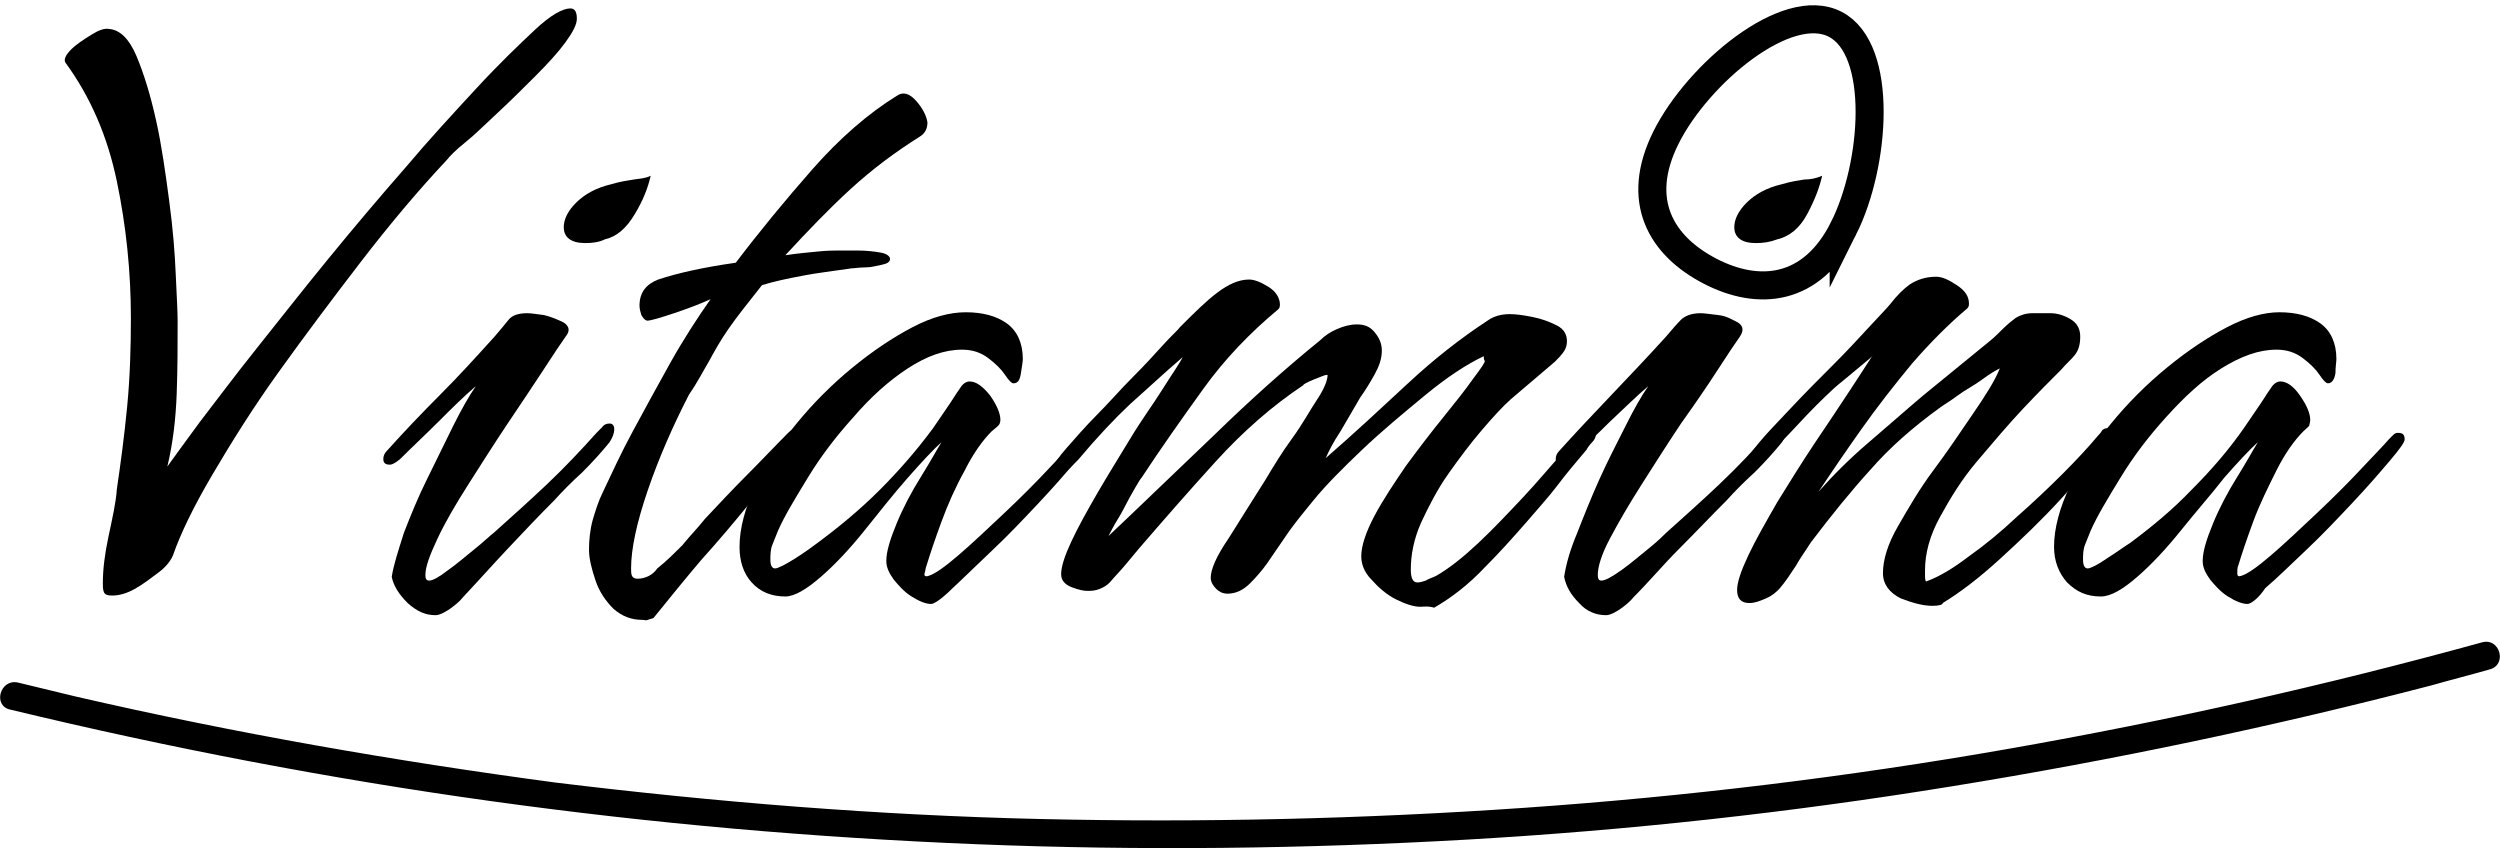 <svg xmlns="http://www.w3.org/2000/svg" viewBox="0 0 267.4 90.7">
  <g style="fill:#000">
    <path d="M12 63.7c-.5 0-.8-.1-.9-.4s-.1-.5-.1-.9c0-1.5.2-3.1.6-5 .4-1.9.8-3.6.9-5.1.4-2.7.8-5.7 1.1-8.8.3-3.1.4-6.3.4-9.5 0-4.9-.5-9.8-1.5-14.6S9.7 10.4 7 6.7c-.2-.3 0-.8.6-1.4S9 4.2 9.8 3.7s1.4-.7 1.9-.6c1.1.1 2.1 1 2.9 2.9s1.5 4.2 2.1 6.9 1 5.6 1.4 8.6.6 5.5.7 7.9c.1 2.3.2 3.9.2 4.9 0 2.5 0 5.1-.1 7.8s-.4 5.3-1 7.8c.7-1 1.9-2.6 3.5-4.8 1.7-2.2 3.7-4.9 6.1-7.9 2.4-3 4.9-6.2 7.6-9.5 2.7-3.3 5.4-6.5 8.2-9.7 2.7-3.2 5.3-6 7.7-8.6s4.5-4.6 6.2-6.2S60.2.9 61 .9c.5 0 .7.4.7 1.1 0 .6-.4 1.4-1.2 2.5s-1.9 2.3-3.2 3.6-2.6 2.6-4 3.9-2.5 2.4-3.5 3.2-1.7 1.5-2 1.9c-3.1 3.3-6.2 7-9.2 10.9s-6 7.9-8.8 11.8-5.1 7.6-7.1 11-3.4 6.3-4.2 8.6c-.2.5-.7 1.2-1.5 1.8s-1.7 1.3-2.6 1.8-1.7.7-2.4.7zM46.6 65.8c-1.1 0-2-.4-3-1.3-.9-.9-1.5-1.8-1.7-2.8.2-1.3.7-2.8 1.3-4.7.7-1.8 1.5-3.8 2.5-5.8s1.9-3.9 2.8-5.7 1.7-3.2 2.4-4.2c-1.3 1.1-2.6 2.4-4 3.8s-2.8 2.7-4 3.9c-.1.1-.2.2-.5.4s-.5.3-.7.3c-.5 0-.7-.2-.7-.6 0-.3.1-.6.4-.9 1.8-2 3.7-4 5.7-6s3.9-4.1 5.8-6.2c.6-.7 1.1-1.3 1.5-1.8s1.1-.7 2-.7c.4 0 1 .1 1.8.2.8.2 1.5.5 2.1.8.6.4.7.9.2 1.5-.5.7-1.3 1.9-2.4 3.6s-2.4 3.6-3.8 5.7-2.8 4.3-4.2 6.5c-1.4 2.2-2.5 4.1-3.3 5.8s-1.3 3-1.3 3.9c0 .4.1.6.4.6.4 0 1.1-.4 2-1.1 1-.7 1.9-1.5 2.9-2.3 1-.8 1.6-1.4 2-1.7 1.9-1.7 3.8-3.4 5.7-5.2s3.6-3.6 5.3-5.5l.6-.6c.2-.3.5-.4.8-.4.3 0 .5.2.5.6 0 .5-.2.9-.5 1.4-.9 1.1-1.8 2.1-2.9 3.2-1.1 1-2.1 2-3 3-1.7 1.7-3.4 3.5-5 5.2s-3.2 3.5-4.8 5.2c-.3.4-.8.8-1.2 1.1s-1.2.8-1.7.8zm16-39.8c-1.5 0-2.3-.6-2.3-1.7 0-.8.4-1.7 1.3-2.6s2.1-1.6 3.8-2c1-.3 1.8-.4 2.4-.5s1.2-.1 1.8-.4c-.3 1.3-.8 2.6-1.7 4.1s-1.9 2.4-3.2 2.7c-.6.3-1.3.4-2.1.4z"/>
    <path d="M68.7 66.3c-1.2 0-2.2-.4-3.1-1.2-.8-.8-1.5-1.8-1.9-3-.4-1.2-.7-2.3-.7-3.3s.1-2.1.4-3.2c.3-1 .6-2 1.1-3 .9-1.9 1.9-4.1 3.2-6.5s2.6-4.8 4-7.3S74.6 34 76 32c-1.1.5-2.4 1-3.9 1.5s-2.5.8-2.9.8c-.3-.1-.4-.3-.6-.6-.1-.3-.2-.7-.2-1 0-1.4.7-2.3 2-2.8 2.1-.7 4.8-1.3 8.3-1.8 2.5-3.3 5.3-6.7 8.2-10s6-6 9.1-7.9c.6-.4 1.3-.2 2 .6s1.1 1.6 1.2 2.3c0 .7-.3 1.2-.8 1.5-2.7 1.7-5.1 3.5-7.4 5.6-2.3 2.1-4.6 4.5-7 7.1 1.3-.2 2.5-.3 3.5-.4s1.6-.1 1.9-.1h2.5c.8 0 1.6.1 2.2.2.7.1 1.1.4 1.1.7 0 .3-.3.5-.8.6s-1.2.3-1.8.3c-.7 0-1.2.1-1.5.1-2 .3-3.8.5-5.3.8-1.6.3-3 .6-4.3 1-1.5 1.9-2.7 3.4-3.6 4.7s-1.5 2.4-2.1 3.5c-.6 1-1.2 2.2-2.1 3.5-1.7 3.3-3.2 6.7-4.4 10.2-1.2 3.5-1.8 6.3-1.8 8.4 0 .3 0 .6.1.8s.3.3.6.3c.4 0 .8-.1 1.2-.3s.7-.5.9-.8c.9-.7 1.8-1.6 2.7-2.5.8-1 1.7-1.9 2.4-2.8 1.5-1.6 3-3.2 4.5-4.7s3-3.1 4.5-4.6c.1-.1.3-.2.4-.3.1-.1.3-.2.4-.2.5 0 .7.3.7.8 0 .2-.1.5-.4.9-.8 1.1-1.7 2.1-2.6 3.2-.9 1-1.8 2.1-2.7 3.2-1.7 2.1-3.4 4.1-5.2 6.1-1.7 2-3.4 4.1-5.1 6.2-.2.1-.4.1-.6.2s-.4 0-.6 0z"/>
    <path d="M99.6 64.6c-.6 0-1.3-.3-2.1-.8s-1.4-1.2-1.9-1.8c-.5-.7-.8-1.3-.8-2 0-1 .4-2.3 1.1-4 .7-1.7 1.6-3.4 2.6-5s1.7-2.9 2.2-3.7c-.9.8-2.1 2.1-3.6 3.8s-3 3.6-4.6 5.6c-1.6 2-3.2 3.7-4.7 5S85 63.8 84 63.8c-1.5 0-2.7-.5-3.6-1.5s-1.3-2.3-1.3-3.8c0-2 .6-4.2 1.7-6.5s2.6-4.5 4.4-6.7c1.8-2.2 3.8-4.2 6-6s4.3-3.2 6.4-4.3 4-1.6 5.7-1.6c1.8 0 3.3.4 4.4 1.2 1.1.8 1.7 2.1 1.7 3.8 0 .3-.1.8-.2 1.5s-.3 1.1-.8 1.1c-.2 0-.5-.3-.9-.9-.4-.6-1-1.2-1.8-1.8s-1.7-.9-2.8-.9c-1.9 0-3.8.7-5.8 2s-4 3.1-5.8 5.2c-1.9 2.1-3.5 4.2-4.9 6.5s-2.5 4.1-3.2 5.7l-.6 1.5c-.2.5-.2 1.1-.2 1.6 0 .6.2.9.5.9s1.1-.4 2.2-1.1 1.9-1.3 2.3-1.6c2.3-1.7 4.6-3.6 6.7-5.7s4-4.3 5.7-6.6c.5-.7 1-1.5 1.5-2.2s.9-1.4 1.4-2.1c.3-.5.7-.7 1-.7.7 0 1.4.5 2.2 1.5.7 1 1.1 1.9 1.1 2.6 0 .3-.1.5-.2.6s-.3.3-.7.6c-1 1-2 2.4-2.9 4.2-1 1.8-1.8 3.6-2.5 5.5s-1.2 3.4-1.6 4.7c-.1.2-.1.5-.2.8s.1.4.4.3c.7-.2 1.8-1 3.2-2.2s3.1-2.8 4.9-4.5c1.8-1.7 3.4-3.3 4.8-4.8s2.4-2.5 2.8-3.1c.1-.1.3-.3.4-.5.2-.2.3-.2.6-.2.5 0 .7.2.7.7 0 .3-.5 1-1.6 2.3s-2.4 2.8-4 4.5-3.2 3.4-4.9 5-3.1 3-4.3 4.1c-1.2 1.2-2 1.7-2.3 1.7z"/>
    <path d="M151.9 64.9c-.7 0-1.6-.3-2.6-.8s-1.9-1.3-2.6-2.1c-.8-.8-1.1-1.7-1.1-2.5 0-1.1.5-2.6 1.4-4.3s2.1-3.5 3.4-5.4c1.4-1.9 2.7-3.6 4-5.2s2.4-3 3.1-4c.9-1.2 1.4-1.9 1.3-2-.1-.2-.1-.3-.1-.5-1.9.9-4 2.3-6.3 4.2s-4.6 3.8-6.7 5.8c-2.1 2-3.9 3.8-5.2 5.4-.9 1.1-1.8 2.2-2.6 3.3-.8 1.2-1.6 2.3-2.4 3.5-.5.7-1.1 1.4-1.8 2.1s-1.5 1.1-2.4 1.1c-.5 0-.9-.2-1.2-.5s-.6-.7-.6-1.2c0-.9.6-2.3 1.9-4.2 1.2-1.9 2.5-4 3.9-6.2.9-1.5 1.8-3 2.9-4.5s1.9-3 2.7-4.2 1.1-2.1 1.1-2.6h-.1c-.2 0-.6.2-1.4.5-.7.3-1.1.5-1.1.6-3.3 2.2-6.4 4.9-9.4 8.2s-5.7 6.4-8.2 9.3l-1.5 1.8c-.5.6-1.1 1.2-1.6 1.8-.3.3-.6.5-1.1.7-.5.2-.9.2-1.3.2s-.9-.1-1.7-.4c-.7-.3-1.1-.7-1.1-1.4 0-.8.4-2 1.1-3.5.7-1.5 1.7-3.3 2.8-5.2s2.3-3.8 3.5-5.8 2.4-3.6 3.4-5.2 1.8-2.7 2.2-3.5c-2.1 1.8-3.9 3.5-5.6 5-1.6 1.5-3.5 3.5-5.6 6l-.8.8c-.4.4-.8.6-1.2.7-.1 0-.3-.1-.4-.3s-.2-.4-.2-.5c.1-.3.5-1 1.4-2s1.9-2.2 3.2-3.5c1.3-1.3 2.5-2.7 3.8-4 1.3-1.3 2.4-2.5 3.3-3.5s1.6-1.6 1.8-1.9c1.5-1.5 2.8-2.8 4-3.7s2.3-1.4 3.4-1.4c.6 0 1.3.3 2.1.8s1.2 1.2 1.2 1.9c0 .3-.1.4-.2.5-3 2.5-5.7 5.3-8 8.5s-4.5 6.3-6.6 9.5c-.1.1-.3.4-.7 1.1s-.8 1.4-1.2 2.2-.9 1.5-1.2 2.1c-.3.6-.5.9-.4.8 3.5-3.3 7.2-6.9 11.2-10.7 3.9-3.8 7.7-7.2 11.4-10.2.5-.5 1.1-.9 1.8-1.2s1.4-.5 2.1-.5c.8 0 1.4.2 1.9.8s.8 1.2.8 2c0 .9-.3 1.7-.8 2.6s-1 1.7-1.5 2.4l-2.1 3.6c-.8 1.2-1.3 2.2-1.6 2.9 3.1-2.7 6-5.4 8.8-8s5.6-4.8 8.5-6.7c.7-.5 1.5-.7 2.4-.7.6 0 1.4.1 2.4.3s1.8.5 2.6.9 1.1 1 1.1 1.7c0 .4-.1.8-.4 1.2-.3.4-.6.7-.9 1l-4.7 4c-.9.8-1.9 1.9-3.1 3.3s-2.4 3-3.6 4.7c-1.2 1.7-2.1 3.5-2.9 5.2-.8 1.8-1.1 3.5-1.1 5 0 .9.2 1.4.7 1.4.3 0 .6-.1.9-.2.3-.2.7-.3 1.1-.5 1.4-.8 2.9-2 4.5-3.5s3.2-3.2 4.8-4.9 2.9-3.3 4.1-4.6c1.2-1.3 2.1-2.2 2.7-2.5.1-.1.3-.2.6-.1s.4.2.4.4c0 .3-.1.6-.4.9-.3.3-.5.6-.6.8-1.1 1.3-2.2 2.6-3.1 3.8s-2.1 2.5-3.2 3.8c-1.4 1.6-2.9 3.3-4.6 5-1.7 1.8-3.5 3.2-5.4 4.3-.7-.2-1-.1-1.5-.1z"/>
    <path d="M171.8 65.8c-1.1 0-2.1-.4-2.9-1.3-.9-.9-1.4-1.8-1.6-2.8.2-1.3.6-2.8 1.4-4.7.7-1.8 1.5-3.8 2.4-5.8s1.9-3.9 2.8-5.7c.9-1.8 1.7-3.2 2.4-4.2-1.3 1.1-2.6 2.4-4.1 3.8-1.4 1.4-2.8 2.7-4.1 3.9l-.4.4c-.2.2-.4.3-.6.3-.5 0-.7-.2-.7-.6 0-.3.1-.6.4-.9 1.8-2 3.7-4 5.6-6s3.9-4.1 5.8-6.2c.6-.7 1.1-1.3 1.6-1.8.4-.4 1.1-.7 2.1-.7.4 0 1 .1 1.9.2s1.5.5 2.1.8c.6.4.6.9.2 1.5-.5.7-1.3 1.9-2.4 3.6-1.1 1.7-2.4 3.6-3.9 5.7-1.4 2.1-2.8 4.3-4.2 6.5-1.4 2.2-2.5 4.1-3.4 5.8-.9 1.7-1.3 3-1.3 3.9 0 .4.1.6.4.6.4 0 1.1-.4 2.1-1.1s1.9-1.5 2.9-2.3c1-.8 1.6-1.4 1.9-1.7 1.9-1.7 3.8-3.4 5.7-5.2s3.6-3.6 5.3-5.5l.6-.6c.2-.3.5-.4.8-.4.3 0 .5.2.5.6 0 .5-.2.9-.5 1.4-.9 1.1-1.8 2.1-2.9 3.2-1.1 1-2.1 2-3 3-1.7 1.7-3.4 3.5-5.1 5.2s-3.2 3.5-4.9 5.2c-.3.4-.8.8-1.2 1.1s-1.2.8-1.7.8zm16-39.8c-1.5 0-2.3-.6-2.3-1.7 0-.8.4-1.7 1.3-2.6.9-.9 2.1-1.6 3.8-2 1-.3 1.8-.4 2.4-.5.6 0 1.2-.1 1.9-.4-.3 1.3-.8 2.6-1.6 4.1-.8 1.5-1.9 2.4-3.2 2.7-.8.3-1.5.4-2.3.4z"/>
    <path d="M206.7 64.8c-1 0-2.1-.3-3.4-.8-1.2-.6-1.9-1.5-1.9-2.7 0-1.4.5-3.1 1.6-5s2.3-4 3.8-6 2.9-4.1 4.2-6 2.4-3.6 2.9-4.9c-.4.2-1.1.6-1.9 1.2s-1.8 1.1-2.6 1.7-1.5 1-1.9 1.3c-2.9 2.1-5.4 4.3-7.4 6.6-2.1 2.3-4.2 4.9-6.4 7.8-.5.8-1.1 1.6-1.6 2.5-.6.9-1.1 1.7-1.8 2.5-.3.3-.7.7-1.4 1s-1.2.5-1.8.5c-.9 0-1.3-.5-1.3-1.4 0-.8.4-2 1.2-3.7.8-1.7 1.9-3.6 3.1-5.7 1.3-2.1 2.6-4.2 4-6.3s2.7-4 3.8-5.7 1.9-2.9 2.4-3.7c-.1.2-.5.5-1.1 1l-1.8 1.5c-.6.5-1 .8-1.2 1-1.3 1.2-2.5 2.4-3.7 3.7s-2.4 2.5-3.6 3.8c-.1.1-.4.3-.8.6s-.7.4-.9.4c-.3 0-.5-.2-.5-.5s.5-1 1.4-2.1 2.1-2.3 3.5-3.8 2.9-3 4.4-4.5 2.8-2.9 3.9-4.1c1.1-1.2 1.9-2 2.3-2.5.7-.9 1.4-1.6 2.1-2.1.8-.5 1.7-.8 2.8-.8.6 0 1.3.3 2.2.9s1.3 1.2 1.3 2c0 .3-.1.4-.2.5-2 1.7-3.9 3.6-5.9 5.9-1.9 2.3-3.7 4.6-5.4 7-1.7 2.4-3.2 4.6-4.6 6.7 1.6-1.8 3.4-3.6 5.4-5.3s3.9-3.4 5.8-5l7.1-5.8c.5-.4.9-.8 1.4-1.3.5-.5 1-.9 1.4-1.2.5-.3 1.1-.5 1.8-.5h1.9c.7 0 1.4.2 2.1.6.7.4 1.1 1 1.1 1.9s-.2 1.5-.6 2-.9.9-1.4 1.5c-1.1 1.1-2.5 2.5-4.1 4.2-1.6 1.7-3.2 3.6-4.9 5.6s-2.9 4-4 6-1.6 3.9-1.6 5.7v.6c0 .2 0 .4.1.6 1.4-.5 2.9-1.4 4.6-2.7 1.7-1.2 3.4-2.6 5.1-4.2 1.7-1.5 3.4-3.1 4.9-4.6s2.8-2.9 3.8-4.1c.1-.1.3-.3.4-.5s.4-.3.6-.3c.3 0 .5.2.5.7 0 .3-.1.6-.3.9-1.3 1.7-3 3.6-5.1 5.9s-4.3 4.4-6.6 6.5-4.3 3.6-6.1 4.7c0 .2-.5.3-1.1.3z"/>
    <path d="M240.4 64.6c-.6 0-1.3-.3-2.1-.8s-1.4-1.2-1.9-1.8c-.5-.7-.8-1.3-.8-2 0-1 .4-2.3 1.1-4 .7-1.7 1.6-3.4 2.6-5s1.7-2.9 2.2-3.7c-.9.8-2.1 2.1-3.6 3.8-1.4 1.8-3 3.6-4.6 5.6-1.6 2-3.2 3.7-4.7 5s-2.8 2.1-3.9 2.1c-1.5 0-2.6-.5-3.6-1.5-.9-1-1.4-2.3-1.4-3.8 0-2 .6-4.2 1.7-6.5s2.6-4.5 4.4-6.7 3.8-4.2 6-6 4.3-3.2 6.4-4.3c2.1-1.1 4-1.6 5.6-1.6 1.8 0 3.3.4 4.4 1.2 1.1.8 1.7 2.1 1.7 3.8 0 .3-.1.8-.1 1.5-.1.7-.4 1.1-.8 1.1-.2 0-.5-.3-.9-.9-.4-.6-1-1.2-1.8-1.8s-1.7-.9-2.8-.9c-1.9 0-3.8.7-5.9 2s-4 3.1-5.9 5.2c-1.9 2.1-3.5 4.2-4.9 6.5s-2.5 4.1-3.2 5.7l-.6 1.5c-.2.5-.2 1.1-.2 1.6 0 .6.2.9.5.9s1.1-.4 2.1-1.1c1.1-.7 1.9-1.3 2.4-1.6 2.3-1.7 4.6-3.6 6.6-5.7 2.1-2.1 4-4.3 5.6-6.6.5-.7 1-1.5 1.5-2.2s.9-1.4 1.4-2.1c.3-.5.7-.7 1-.7.7 0 1.4.5 2.1 1.5s1.1 1.9 1.1 2.6c0 .3-.1.5-.1.6s-.3.3-.6.6c-1 1-2 2.4-2.9 4.2s-1.8 3.6-2.5 5.5-1.2 3.4-1.6 4.7c-.1.2-.1.5-.1.8s.1.4.4.3c.7-.2 1.8-1 3.2-2.2s3.1-2.8 4.9-4.5c1.8-1.7 3.4-3.3 4.8-4.8s2.4-2.5 2.9-3.1l.5-.5c.2-.2.4-.2.5-.2.5 0 .7.2.7.7 0 .3-.5 1-1.6 2.3-1.1 1.3-2.4 2.8-4 4.5s-3.2 3.4-4.9 5-3.1 3-4.4 4.1c-.8 1.2-1.6 1.7-1.9 1.7z"/>
  </g>
  <path style="fill:#000" d="M1.1 75.9c17 4.1 34.2 7.4 51.5 9.8s34.5 3.9 51.9 4.6c17.5.7 35 .5 52.5-.5 17.4-1 34.6-2.9 51.8-5.7 17.3-2.8 34.4-6.4 51.3-10.8 2.1-.6 4.1-1.1 6.2-1.7 1.9-.5 1.1-3.4-.8-2.9-16.7 4.6-33.6 8.4-50.7 11.4s-34.4 5.1-51.7 6.3c-17.3 1.2-34.6 1.6-51.9 1.2s-34.6-1.8-51.8-3.9C42.2 81.4 25 78.4 8.1 74.5 6 74 4 73.5 1.9 73c-1.9-.4-2.7 2.5-.8 2.9z"/>
  <path style="fill:none;stroke:#000;stroke-width:3;stroke-miterlimit:10" d="M197.2 24.4c-3.4 6.8-9.1 7.3-14.3 4.6-5.2-2.7-8.1-7.5-4.7-14.3S191.1-.1 196.3 2.6s4.3 15 .9 21.8z"/>
</svg>
